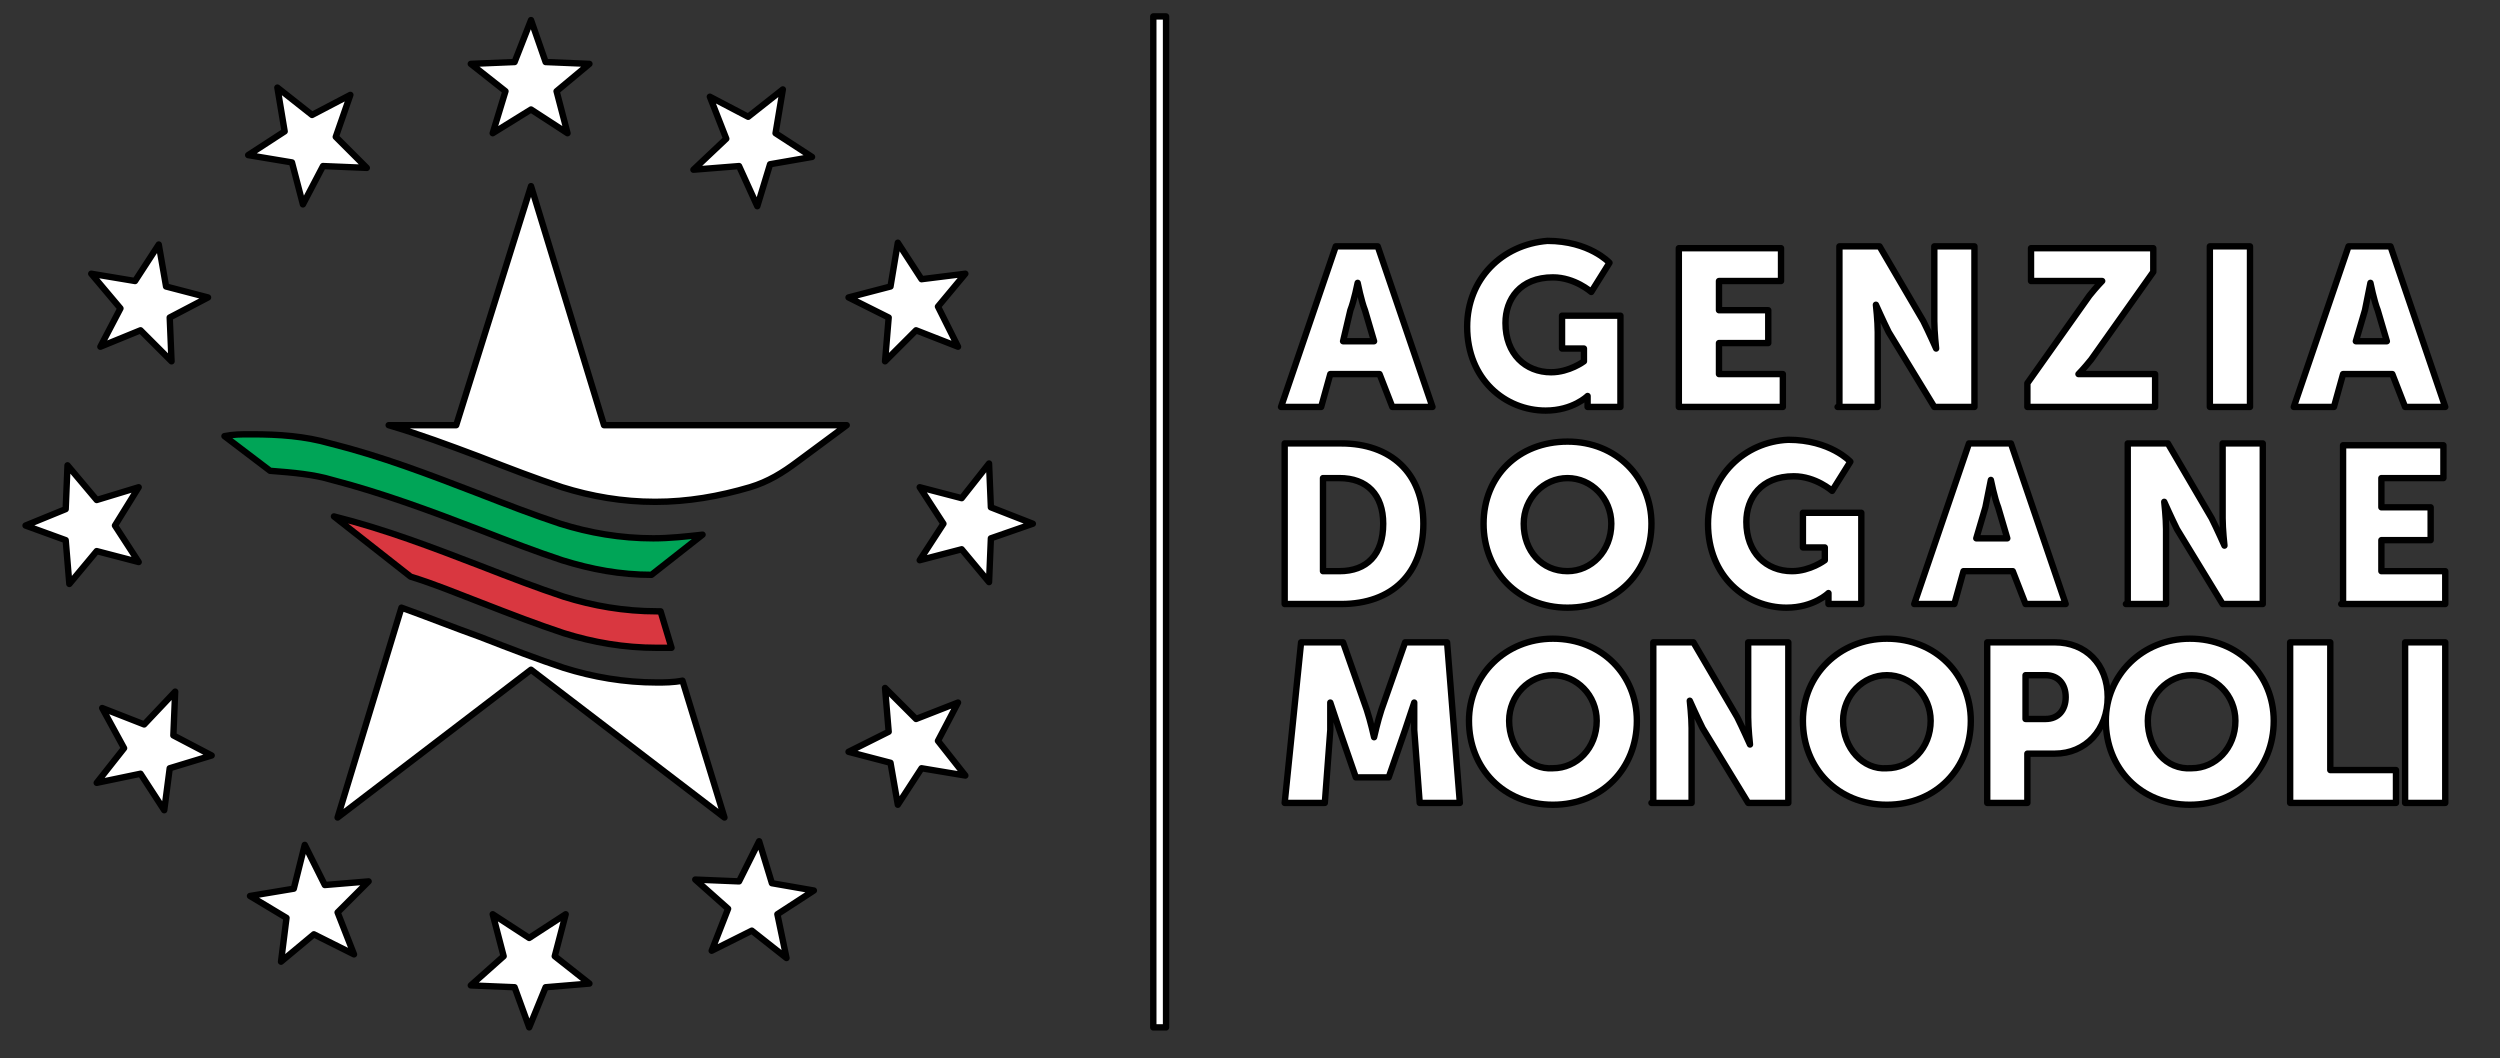 <svg xmlns="http://www.w3.org/2000/svg" clip-rule="evenodd" fill-rule="evenodd" stroke-linejoin="round" stroke-miterlimit="2" viewBox="0 0 137 58"><rect x="0" y="0" width="137" height="58" fill="#333333" stroke="none"/><g fill-rule="nonzero" stroke="#000" stroke-width=".35"><g fill="#fff"><path d="M76.3 22.3h2.2l-3-8.8h-2.3l-3 8.8h2.2l.5-1.8h2.7zm-1.9-6.8s.2 1 .4 1.5l.5 1.7h-1.7L74 17c.2-.5.4-1.5.4-1.5zm6 2.4c0 2.9 2.1 4.6 4.3 4.6 1.5 0 2.3-.8 2.3-.8v.6h1.8v-5h-3.2v1.8h1.2v.7s-.8.6-1.8.6c-1.4 0-2.5-1-2.5-2.7 0-1.3.8-2.5 2.6-2.5 1.2 0 2.1.8 2.1.8l1-1.6s-1.1-1.2-3.4-1.2c-2.5.2-4.4 2.1-4.4 4.7zM92 22.3h5.7v-1.8h-3.5v-1.7h2.7V17h-2.7v-1.6h3.4v-1.8H92zm8.7 0h2.2v-4.1c0-.6-.1-1.5-.1-1.5s.4.9.7 1.5l2.5 4.1h2.2v-8.8H106v4.1c0 .6.1 1.5.1 1.5s-.4-.9-.7-1.5l-2.4-4.1h-2.2v8.8zm10.5 0h6.9v-1.8h-4.2s.3-.3.7-.8l3.4-4.8v-1.3h-6.7v1.8h3.9s-.3.3-.7.8l-3.4 4.8v1.3zm9.9 0h2.2v-8.8h-2.2zm10.7 0h2.2l-3-8.8h-2.3l-3 8.8h2.2l.5-1.8h2.7zm-1.9-6.8s.2 1 .4 1.5l.5 1.7h-1.7l.5-1.7.3-1.5zM70.4 44h2.2l.3-4v-1.5l.5 1.5.9 2.6h1.8L77 40l.5-1.5V40l.3 4H80l-.7-8.8H77l-1.3 3.7c-.2.6-.4 1.5-.4 1.5s-.2-.9-.4-1.5l-1.3-3.7h-2.3zm10.1-4.5c0 2.6 1.9 4.6 4.6 4.6s4.6-2 4.6-4.6c0-2.5-1.9-4.5-4.6-4.5-2.6 0-4.6 2-4.6 4.5zm2.2 0c0-1.4 1.1-2.5 2.4-2.5s2.4 1.1 2.4 2.5c0 1.5-1.1 2.6-2.4 2.6-1.3.1-2.4-1.1-2.4-2.6zm7.8 4.5h2.2v-4.1c0-.6-.1-1.5-.1-1.5s.4.9.7 1.5l2.5 4.1H98v-8.8h-2.2v4.1c0 .6.1 1.5.1 1.5s-.4-.9-.7-1.5l-2.4-4.1h-2.2V44zm8.3-4.5c0 2.6 1.9 4.6 4.6 4.6s4.6-2 4.6-4.6c0-2.5-1.9-4.5-4.6-4.5-2.6 0-4.6 2-4.6 4.5zm2.2 0c0-1.4 1.1-2.5 2.4-2.5s2.4 1.1 2.4 2.5c0 1.5-1.1 2.6-2.4 2.6-1.3.1-2.4-1.1-2.4-2.6zm7.9 4.5h2.2v-2.7h1.5c1.7 0 2.9-1.3 2.9-3.1s-1.2-3-2.9-3h-3.7zm2.1-4.6V37h1.1c.7 0 1.1.5 1.1 1.2s-.4 1.2-1.1 1.2zm4.4.1c0 2.6 1.9 4.6 4.6 4.6s4.6-2 4.6-4.6c0-2.5-1.9-4.5-4.6-4.5-2.6 0-4.6 2-4.6 4.5zm2.3 0c0-1.4 1.1-2.5 2.4-2.5s2.4 1.1 2.4 2.5c0 1.5-1.1 2.6-2.4 2.6-1.4.1-2.4-1.1-2.4-2.6zm7.8 4.5h5.8v-1.8h-3.6v-7h-2.2zm6.3 0h2.2v-8.8h-2.2zM70.4 33.1h3.1c2.8 0 4.5-1.7 4.5-4.4 0-2.8-1.8-4.4-4.5-4.4h-3.1zm2.1-1.8v-5.1h.9c1.5 0 2.4.9 2.4 2.5 0 1.7-.9 2.6-2.4 2.6zm8.8-2.6c0 2.6 1.9 4.6 4.6 4.6s4.6-2 4.6-4.6c0-2.5-1.9-4.5-4.6-4.5s-4.6 1.9-4.6 4.5zm2.2 0c0-1.4 1.1-2.5 2.4-2.5s2.4 1.1 2.4 2.5c0 1.5-1.1 2.6-2.4 2.6-1.4 0-2.4-1.1-2.4-2.6zm10.1 0c0 2.9 2.1 4.6 4.3 4.6 1.5 0 2.3-.8 2.3-.8v.6h1.8v-5h-3.2V30h1.2v.7s-.8.6-1.8.6c-1.4 0-2.5-1-2.5-2.7 0-1.3.8-2.5 2.6-2.5 1.2 0 2.1.8 2.1.8l1-1.6s-1.1-1.2-3.4-1.2c-2.4.1-4.4 2-4.4 4.6zm17.4 4.4h2.2l-3-8.8h-2.3l-3 8.8h2.2l.5-1.8h2.7zm-1.9-6.8s.2 1 .4 1.5l.5 1.7h-1.7l.5-1.7.3-1.5zm7.4 6.8h2.2V29c0-.6-.1-1.5-.1-1.5s.4.9.7 1.5l2.5 4.1h2.2v-8.8h-2.2v4.1c0 .6.1 1.5.1 1.5s-.4-.9-.7-1.5l-2.4-4.1h-2.2v8.8zm11.8 0h5.7v-1.8h-3.5v-1.7h2.7v-1.8h-2.7v-1.6h3.4v-1.8h-5.5v8.7zM63.2.9h.7v55.4h-.7zM29.1 1.1l.8 2.3 2.4.1L30.5 5l.6 2.3-2-1.3L27 7.3l.7-2.3-1.9-1.5 2.4-.1zM42.9 4.9l-.4 2.4 2 1.3-2.3.4-.7 2.3-1-2.2-2.5.2 1.8-1.7-.9-2.3L41 6.4zM52.9 15l-1.5 1.8 1.1 2.2-2.3-.9-1.7 1.7.2-2.4-2.2-1.1 2.3-.6.4-2.4 1.3 2zM56.6 28.7l-2.3.8-.1 2.4-1.5-1.8-2.3.6 1.3-2-1.3-2 2.3.6 1.5-1.9.1 2.4zM52.9 42.5l-2.4-.4-1.3 2-.4-2.3-2.3-.6 2.2-1.1-.2-2.4 1.7 1.7 2.3-.9-1.1 2.1zM43.1 52.5 41.2 51 39 52.1l.9-2.3-1.8-1.6 2.4.1 1.1-2.2.7 2.3 2.3.4-2 1.3zM29 56.3l-.8-2.2-2.4-.1 1.8-1.6-.6-2.3 2 1.3 2-1.3-.6 2.3 1.9 1.5-2.4.2zM15.4 52.7l.3-2.4-2-1.2 2.4-.4.6-2.4 1.1 2.2 2.4-.2-1.7 1.7.9 2.3-2.2-1.1zM5.3 42.9 6.8 41l-1.2-2.2 2.3.9 1.7-1.8-.1 2.4 2.1 1.1-2.3.7-.3 2.3-1.3-2zM1.4 28.8l2.2-.9.1-2.4 1.6 1.9 2.3-.7-1.3 2.1 1.3 2-2.3-.6L3.8 32l-.2-2.4zM5 15l2.4.4 1.3-2 .4 2.3 2.3.6-2.1 1.1.1 2.4-1.7-1.7-2.2.9 1.1-2.1zM15.2 4.8l1.9 1.5 2.1-1.1-.8 2.3 1.7 1.7-2.4-.1-1.1 2.1-.6-2.3-2.4-.4 2-1.3zM26.2 25c1.8.7 3.1 1.2 4.6 1.7 1.6.5 3.3.8 5.1.8s3.5-.3 5.2-.8c1-.3 1.8-.8 2.6-1.4l2.7-2H33.1l-4-13.1L25 23.3h-3.7c1.7.5 3.3 1.1 4.9 1.7z"/></g><path d="M18.2 26.3c2.7.7 5.4 1.7 8 2.7 1.8.7 3.1 1.2 4.6 1.7 1.6.5 3.2.8 4.9.8l2.8-2.2c-.9.1-1.8.2-2.7.2-1.8 0-3.5-.3-5.1-.8-1.5-.5-2.8-1-4.6-1.7-2.6-1-5.2-2-8-2.7-1.4-.4-2.8-.5-4.3-.5h-.1c-.5 0-.9 0-1.4.1l2.5 1.9c1.3.1 2.4.2 3.4.5z" fill="#00a557"/><path d="M22.5 31.6c1.3.4 2.5.9 3.8 1.4 1.8.7 3.1 1.2 4.6 1.7 1.6.5 3.3.8 5.1.8h.8l-.6-2H36c-1.8 0-3.5-.3-5.1-.8-1.5-.5-2.8-1-4.6-1.7-2.6-1-5.2-2-8-2.7z" fill="#d93740"/><path d="M36 37.4c-1.8 0-3.5-.3-5.1-.8-1.5-.5-2.8-1-4.6-1.7-1.4-.5-2.9-1.1-4.3-1.6l-3.5 11.5 10.6-8.1 10.6 8.1-2.3-7.5c-.5.1-1 .1-1.4.1z" fill="#fff"/></g></svg>